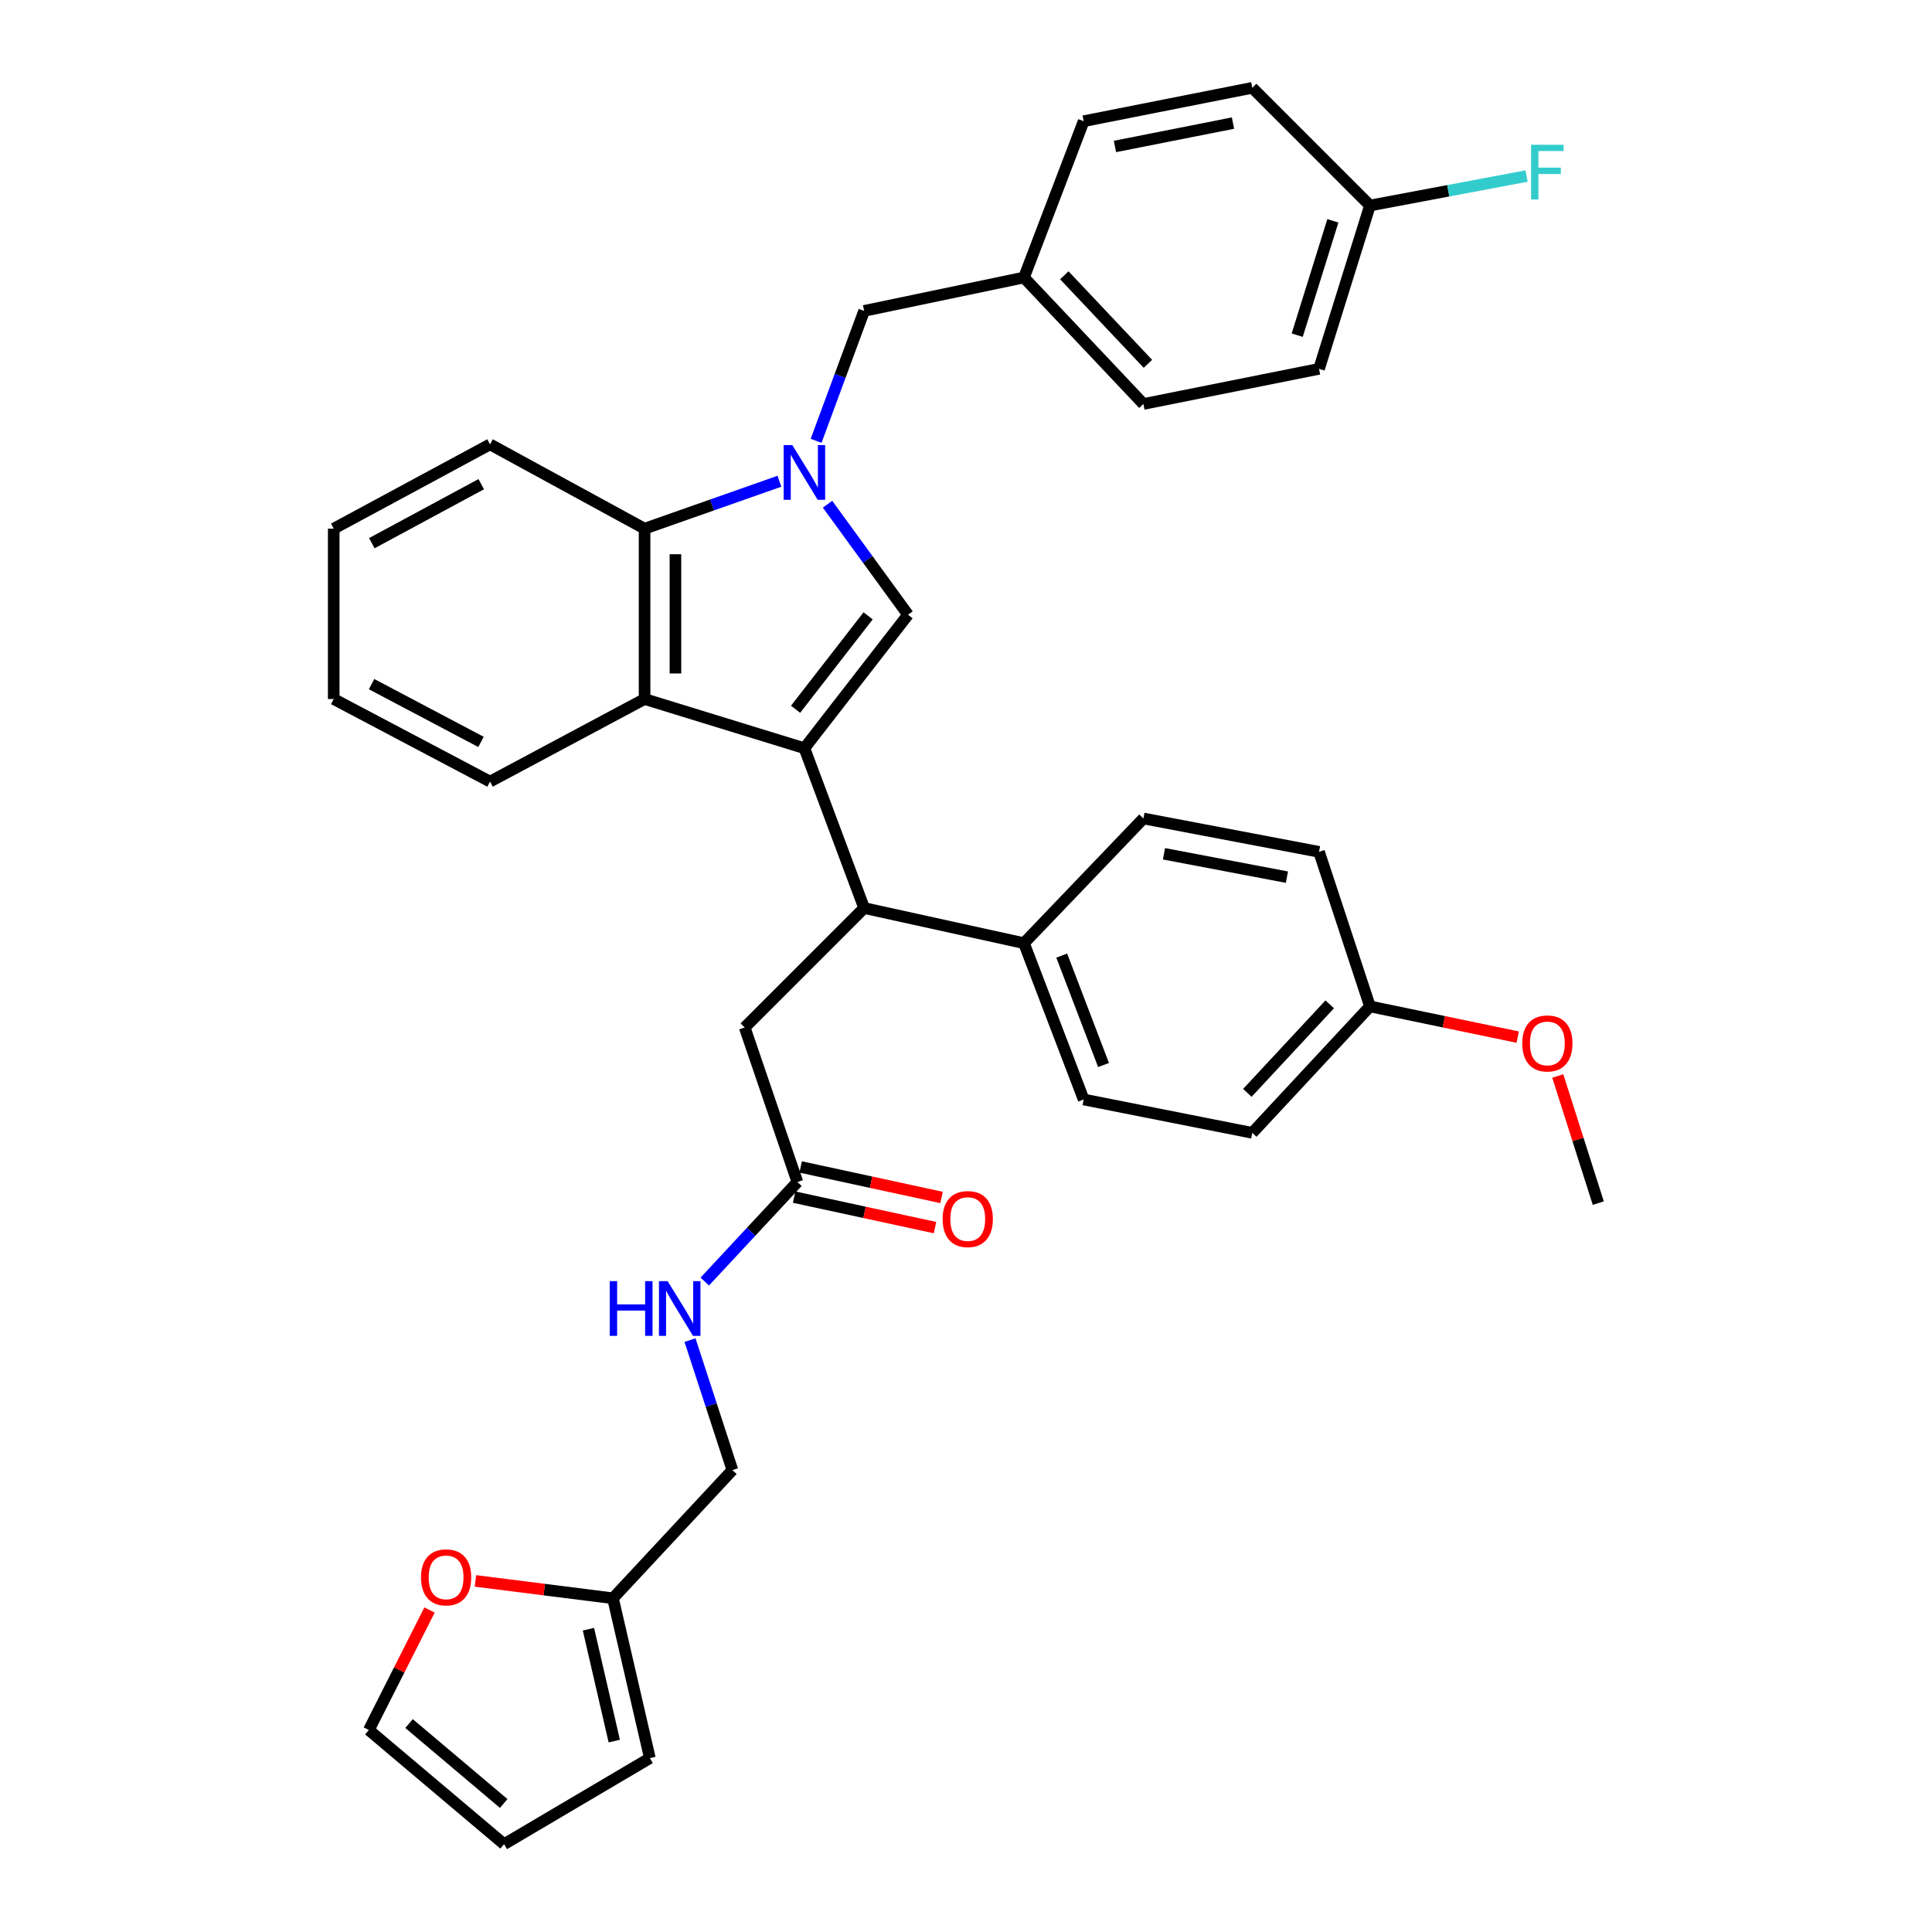 <?xml version='1.0' encoding='iso-8859-1'?>
<svg version='1.1' baseProfile='full'
              xmlns='http://www.w3.org/2000/svg'
                      xmlns:rdkit='http://www.rdkit.org/xml'
                      xmlns:xlink='http://www.w3.org/1999/xlink'
                  xml:space='preserve'
width='1000px' height='1000px' viewBox='0 0 1000 1000'>
<!-- END OF HEADER -->
<rect style='opacity:1.0;fill:#FFFFFF;stroke:none' width='1000' height='1000' x='0' y='0'> </rect>
<path class='bond-0' d='M 416.36,387.273 L 469.999,318.185' style='fill:none;fill-rule:evenodd;stroke:#000000;stroke-width:6px;stroke-linecap:butt;stroke-linejoin:miter;stroke-opacity:1' />
<path class='bond-0' d='M 411.79,367.115 L 449.337,318.754' style='fill:none;fill-rule:evenodd;stroke:#000000;stroke-width:6px;stroke-linecap:butt;stroke-linejoin:miter;stroke-opacity:1' />
<path class='bond-1' d='M 416.36,387.273 L 333.634,361.816' style='fill:none;fill-rule:evenodd;stroke:#000000;stroke-width:6px;stroke-linecap:butt;stroke-linejoin:miter;stroke-opacity:1' />
<path class='bond-2' d='M 416.36,387.273 L 447.275,469.999' style='fill:none;fill-rule:evenodd;stroke:#000000;stroke-width:6px;stroke-linecap:butt;stroke-linejoin:miter;stroke-opacity:1' />
<path class='bond-3' d='M 428.333,260.983 L 449.166,289.584' style='fill:none;fill-rule:evenodd;stroke:#0000FF;stroke-width:6px;stroke-linecap:butt;stroke-linejoin:miter;stroke-opacity:1' />
<path class='bond-3' d='M 449.166,289.584 L 469.999,318.185' style='fill:none;fill-rule:evenodd;stroke:#000000;stroke-width:6px;stroke-linecap:butt;stroke-linejoin:miter;stroke-opacity:1' />
<path class='bond-4' d='M 422.418,228.157 L 434.846,194.535' style='fill:none;fill-rule:evenodd;stroke:#0000FF;stroke-width:6px;stroke-linecap:butt;stroke-linejoin:miter;stroke-opacity:1' />
<path class='bond-4' d='M 434.846,194.535 L 447.275,160.914' style='fill:none;fill-rule:evenodd;stroke:#000000;stroke-width:6px;stroke-linecap:butt;stroke-linejoin:miter;stroke-opacity:1' />
<path class='bond-5' d='M 403.428,249.094 L 368.531,261.368' style='fill:none;fill-rule:evenodd;stroke:#0000FF;stroke-width:6px;stroke-linecap:butt;stroke-linejoin:miter;stroke-opacity:1' />
<path class='bond-5' d='M 368.531,261.368 L 333.634,273.641' style='fill:none;fill-rule:evenodd;stroke:#000000;stroke-width:6px;stroke-linecap:butt;stroke-linejoin:miter;stroke-opacity:1' />
<path class='bond-6' d='M 333.634,361.816 L 333.634,273.641' style='fill:none;fill-rule:evenodd;stroke:#000000;stroke-width:6px;stroke-linecap:butt;stroke-linejoin:miter;stroke-opacity:1' />
<path class='bond-6' d='M 349.606,348.589 L 349.606,286.867' style='fill:none;fill-rule:evenodd;stroke:#000000;stroke-width:6px;stroke-linecap:butt;stroke-linejoin:miter;stroke-opacity:1' />
<path class='bond-7' d='M 333.634,361.816 L 253.641,404.55' style='fill:none;fill-rule:evenodd;stroke:#000000;stroke-width:6px;stroke-linecap:butt;stroke-linejoin:miter;stroke-opacity:1' />
<path class='bond-8' d='M 333.634,273.641 L 253.641,230.002' style='fill:none;fill-rule:evenodd;stroke:#000000;stroke-width:6px;stroke-linecap:butt;stroke-linejoin:miter;stroke-opacity:1' />
<path class='bond-9' d='M 447.275,469.999 L 385.454,531.82' style='fill:none;fill-rule:evenodd;stroke:#000000;stroke-width:6px;stroke-linecap:butt;stroke-linejoin:miter;stroke-opacity:1' />
<path class='bond-10' d='M 447.275,469.999 L 530.001,488.181' style='fill:none;fill-rule:evenodd;stroke:#000000;stroke-width:6px;stroke-linecap:butt;stroke-linejoin:miter;stroke-opacity:1' />
<path class='bond-11' d='M 447.275,160.914 L 530.001,143.638' style='fill:none;fill-rule:evenodd;stroke:#000000;stroke-width:6px;stroke-linecap:butt;stroke-linejoin:miter;stroke-opacity:1' />
<path class='bond-12' d='M 412.731,611.822 L 385.454,531.82' style='fill:none;fill-rule:evenodd;stroke:#000000;stroke-width:6px;stroke-linecap:butt;stroke-linejoin:miter;stroke-opacity:1' />
<path class='bond-13' d='M 412.731,611.822 L 388.761,637.576' style='fill:none;fill-rule:evenodd;stroke:#000000;stroke-width:6px;stroke-linecap:butt;stroke-linejoin:miter;stroke-opacity:1' />
<path class='bond-13' d='M 388.761,637.576 L 364.791,663.33' style='fill:none;fill-rule:evenodd;stroke:#0000FF;stroke-width:6px;stroke-linecap:butt;stroke-linejoin:miter;stroke-opacity:1' />
<path class='bond-14' d='M 411.041,619.627 L 447.501,627.519' style='fill:none;fill-rule:evenodd;stroke:#000000;stroke-width:6px;stroke-linecap:butt;stroke-linejoin:miter;stroke-opacity:1' />
<path class='bond-14' d='M 447.501,627.519 L 483.96,635.411' style='fill:none;fill-rule:evenodd;stroke:#FF0000;stroke-width:6px;stroke-linecap:butt;stroke-linejoin:miter;stroke-opacity:1' />
<path class='bond-14' d='M 414.42,604.017 L 450.88,611.909' style='fill:none;fill-rule:evenodd;stroke:#000000;stroke-width:6px;stroke-linecap:butt;stroke-linejoin:miter;stroke-opacity:1' />
<path class='bond-14' d='M 450.88,611.909 L 487.339,619.801' style='fill:none;fill-rule:evenodd;stroke:#FF0000;stroke-width:6px;stroke-linecap:butt;stroke-linejoin:miter;stroke-opacity:1' />
<path class='bond-15' d='M 317.271,827.266 L 379.092,760.912' style='fill:none;fill-rule:evenodd;stroke:#000000;stroke-width:6px;stroke-linecap:butt;stroke-linejoin:miter;stroke-opacity:1' />
<path class='bond-16' d='M 317.271,827.266 L 281.677,822.772' style='fill:none;fill-rule:evenodd;stroke:#000000;stroke-width:6px;stroke-linecap:butt;stroke-linejoin:miter;stroke-opacity:1' />
<path class='bond-16' d='M 281.677,822.772 L 246.083,818.277' style='fill:none;fill-rule:evenodd;stroke:#FF0000;stroke-width:6px;stroke-linecap:butt;stroke-linejoin:miter;stroke-opacity:1' />
<path class='bond-17' d='M 317.271,827.266 L 336.367,910.001' style='fill:none;fill-rule:evenodd;stroke:#000000;stroke-width:6px;stroke-linecap:butt;stroke-linejoin:miter;stroke-opacity:1' />
<path class='bond-17' d='M 304.573,843.269 L 317.94,901.183' style='fill:none;fill-rule:evenodd;stroke:#000000;stroke-width:6px;stroke-linecap:butt;stroke-linejoin:miter;stroke-opacity:1' />
<path class='bond-18' d='M 530.001,488.181 L 560.907,569.088' style='fill:none;fill-rule:evenodd;stroke:#000000;stroke-width:6px;stroke-linecap:butt;stroke-linejoin:miter;stroke-opacity:1' />
<path class='bond-18' d='M 549.557,494.617 L 571.191,551.252' style='fill:none;fill-rule:evenodd;stroke:#000000;stroke-width:6px;stroke-linecap:butt;stroke-linejoin:miter;stroke-opacity:1' />
<path class='bond-19' d='M 530.001,488.181 L 591.821,423.636' style='fill:none;fill-rule:evenodd;stroke:#000000;stroke-width:6px;stroke-linecap:butt;stroke-linejoin:miter;stroke-opacity:1' />
<path class='bond-20' d='M 222.323,833.337 L 206.619,864.393' style='fill:none;fill-rule:evenodd;stroke:#FF0000;stroke-width:6px;stroke-linecap:butt;stroke-linejoin:miter;stroke-opacity:1' />
<path class='bond-20' d='M 206.619,864.393 L 190.915,895.449' style='fill:none;fill-rule:evenodd;stroke:#000000;stroke-width:6px;stroke-linecap:butt;stroke-linejoin:miter;stroke-opacity:1' />
<path class='bond-21' d='M 357.15,693.631 L 368.121,727.271' style='fill:none;fill-rule:evenodd;stroke:#0000FF;stroke-width:6px;stroke-linecap:butt;stroke-linejoin:miter;stroke-opacity:1' />
<path class='bond-21' d='M 368.121,727.271 L 379.092,760.912' style='fill:none;fill-rule:evenodd;stroke:#000000;stroke-width:6px;stroke-linecap:butt;stroke-linejoin:miter;stroke-opacity:1' />
<path class='bond-22' d='M 336.367,910.001 L 260.908,954.545' style='fill:none;fill-rule:evenodd;stroke:#000000;stroke-width:6px;stroke-linecap:butt;stroke-linejoin:miter;stroke-opacity:1' />
<path class='bond-23' d='M 190.915,895.449 L 260.908,954.545' style='fill:none;fill-rule:evenodd;stroke:#000000;stroke-width:6px;stroke-linecap:butt;stroke-linejoin:miter;stroke-opacity:1' />
<path class='bond-23' d='M 211.718,892.11 L 260.713,933.477' style='fill:none;fill-rule:evenodd;stroke:#000000;stroke-width:6px;stroke-linecap:butt;stroke-linejoin:miter;stroke-opacity:1' />
<path class='bond-24' d='M 560.907,569.088 L 648.185,586.364' style='fill:none;fill-rule:evenodd;stroke:#000000;stroke-width:6px;stroke-linecap:butt;stroke-linejoin:miter;stroke-opacity:1' />
<path class='bond-25' d='M 591.821,423.636 L 682.729,440.912' style='fill:none;fill-rule:evenodd;stroke:#000000;stroke-width:6px;stroke-linecap:butt;stroke-linejoin:miter;stroke-opacity:1' />
<path class='bond-25' d='M 602.475,441.919 L 666.11,454.012' style='fill:none;fill-rule:evenodd;stroke:#000000;stroke-width:6px;stroke-linecap:butt;stroke-linejoin:miter;stroke-opacity:1' />
<path class='bond-26' d='M 530.001,143.638 L 560.907,62.731' style='fill:none;fill-rule:evenodd;stroke:#000000;stroke-width:6px;stroke-linecap:butt;stroke-linejoin:miter;stroke-opacity:1' />
<path class='bond-27' d='M 530.001,143.638 L 591.821,209.097' style='fill:none;fill-rule:evenodd;stroke:#000000;stroke-width:6px;stroke-linecap:butt;stroke-linejoin:miter;stroke-opacity:1' />
<path class='bond-27' d='M 550.886,142.49 L 594.16,188.311' style='fill:none;fill-rule:evenodd;stroke:#000000;stroke-width:6px;stroke-linecap:butt;stroke-linejoin:miter;stroke-opacity:1' />
<path class='bond-28' d='M 709.091,106.37 L 682.729,190.915' style='fill:none;fill-rule:evenodd;stroke:#000000;stroke-width:6px;stroke-linecap:butt;stroke-linejoin:miter;stroke-opacity:1' />
<path class='bond-28' d='M 689.889,114.297 L 671.435,173.479' style='fill:none;fill-rule:evenodd;stroke:#000000;stroke-width:6px;stroke-linecap:butt;stroke-linejoin:miter;stroke-opacity:1' />
<path class='bond-29' d='M 709.091,106.37 L 749.62,98.744' style='fill:none;fill-rule:evenodd;stroke:#000000;stroke-width:6px;stroke-linecap:butt;stroke-linejoin:miter;stroke-opacity:1' />
<path class='bond-29' d='M 749.62,98.744 L 790.148,91.118' style='fill:none;fill-rule:evenodd;stroke:#33CCCC;stroke-width:6px;stroke-linecap:butt;stroke-linejoin:miter;stroke-opacity:1' />
<path class='bond-30' d='M 709.091,106.37 L 648.185,45.455' style='fill:none;fill-rule:evenodd;stroke:#000000;stroke-width:6px;stroke-linecap:butt;stroke-linejoin:miter;stroke-opacity:1' />
<path class='bond-31' d='M 709.091,520.906 L 682.729,440.912' style='fill:none;fill-rule:evenodd;stroke:#000000;stroke-width:6px;stroke-linecap:butt;stroke-linejoin:miter;stroke-opacity:1' />
<path class='bond-32' d='M 709.091,520.906 L 747.325,528.858' style='fill:none;fill-rule:evenodd;stroke:#000000;stroke-width:6px;stroke-linecap:butt;stroke-linejoin:miter;stroke-opacity:1' />
<path class='bond-32' d='M 747.325,528.858 L 785.559,536.81' style='fill:none;fill-rule:evenodd;stroke:#FF0000;stroke-width:6px;stroke-linecap:butt;stroke-linejoin:miter;stroke-opacity:1' />
<path class='bond-33' d='M 709.091,520.906 L 648.185,586.364' style='fill:none;fill-rule:evenodd;stroke:#000000;stroke-width:6px;stroke-linecap:butt;stroke-linejoin:miter;stroke-opacity:1' />
<path class='bond-33' d='M 688.262,519.844 L 645.628,565.665' style='fill:none;fill-rule:evenodd;stroke:#000000;stroke-width:6px;stroke-linecap:butt;stroke-linejoin:miter;stroke-opacity:1' />
<path class='bond-34' d='M 253.641,404.55 L 172.734,361.816' style='fill:none;fill-rule:evenodd;stroke:#000000;stroke-width:6px;stroke-linecap:butt;stroke-linejoin:miter;stroke-opacity:1' />
<path class='bond-34' d='M 248.964,384.016 L 192.329,354.103' style='fill:none;fill-rule:evenodd;stroke:#000000;stroke-width:6px;stroke-linecap:butt;stroke-linejoin:miter;stroke-opacity:1' />
<path class='bond-35' d='M 560.907,62.731 L 648.185,45.455' style='fill:none;fill-rule:evenodd;stroke:#000000;stroke-width:6px;stroke-linecap:butt;stroke-linejoin:miter;stroke-opacity:1' />
<path class='bond-35' d='M 577.1,75.808 L 638.194,63.714' style='fill:none;fill-rule:evenodd;stroke:#000000;stroke-width:6px;stroke-linecap:butt;stroke-linejoin:miter;stroke-opacity:1' />
<path class='bond-36' d='M 591.821,209.097 L 682.729,190.915' style='fill:none;fill-rule:evenodd;stroke:#000000;stroke-width:6px;stroke-linecap:butt;stroke-linejoin:miter;stroke-opacity:1' />
<path class='bond-37' d='M 253.641,230.002 L 172.734,273.641' style='fill:none;fill-rule:evenodd;stroke:#000000;stroke-width:6px;stroke-linecap:butt;stroke-linejoin:miter;stroke-opacity:1' />
<path class='bond-37' d='M 249.087,250.606 L 192.452,281.153' style='fill:none;fill-rule:evenodd;stroke:#000000;stroke-width:6px;stroke-linecap:butt;stroke-linejoin:miter;stroke-opacity:1' />
<path class='bond-38' d='M 806.299,556.932 L 816.783,589.829' style='fill:none;fill-rule:evenodd;stroke:#FF0000;stroke-width:6px;stroke-linecap:butt;stroke-linejoin:miter;stroke-opacity:1' />
<path class='bond-38' d='M 816.783,589.829 L 827.266,622.727' style='fill:none;fill-rule:evenodd;stroke:#000000;stroke-width:6px;stroke-linecap:butt;stroke-linejoin:miter;stroke-opacity:1' />
<path class='bond-39' d='M 172.734,361.816 L 172.734,273.641' style='fill:none;fill-rule:evenodd;stroke:#000000;stroke-width:6px;stroke-linecap:butt;stroke-linejoin:miter;stroke-opacity:1' />
<path  class='atom-1' d='M 410.1 230.386
L 419.38 245.386
Q 420.3 246.866, 421.78 249.546
Q 423.26 252.226, 423.34 252.386
L 423.34 230.386
L 427.1 230.386
L 427.1 258.706
L 423.22 258.706
L 413.26 242.306
Q 412.1 240.386, 410.86 238.186
Q 409.66 235.986, 409.3 235.306
L 409.3 258.706
L 405.62 258.706
L 405.62 230.386
L 410.1 230.386
' fill='#0000FF'/>
<path  class='atom-11' d='M 217.907 816.441
Q 217.907 809.641, 221.267 805.841
Q 224.627 802.041, 230.907 802.041
Q 237.187 802.041, 240.547 805.841
Q 243.907 809.641, 243.907 816.441
Q 243.907 823.321, 240.507 827.241
Q 237.107 831.121, 230.907 831.121
Q 224.667 831.121, 221.267 827.241
Q 217.907 823.361, 217.907 816.441
M 230.907 827.921
Q 235.227 827.921, 237.547 825.041
Q 239.907 822.121, 239.907 816.441
Q 239.907 810.881, 237.547 808.081
Q 235.227 805.241, 230.907 805.241
Q 226.587 805.241, 224.227 808.041
Q 221.907 810.841, 221.907 816.441
Q 221.907 822.161, 224.227 825.041
Q 226.587 827.921, 230.907 827.921
' fill='#FF0000'/>
<path  class='atom-12' d='M 315.595 663.111
L 319.435 663.111
L 319.435 675.151
L 333.915 675.151
L 333.915 663.111
L 337.755 663.111
L 337.755 691.431
L 333.915 691.431
L 333.915 678.351
L 319.435 678.351
L 319.435 691.431
L 315.595 691.431
L 315.595 663.111
' fill='#0000FF'/>
<path  class='atom-12' d='M 345.555 663.111
L 354.835 678.111
Q 355.755 679.591, 357.235 682.271
Q 358.715 684.951, 358.795 685.111
L 358.795 663.111
L 362.555 663.111
L 362.555 691.431
L 358.675 691.431
L 348.715 675.031
Q 347.555 673.111, 346.315 670.911
Q 345.115 668.711, 344.755 668.031
L 344.755 691.431
L 341.075 691.431
L 341.075 663.111
L 345.555 663.111
' fill='#0000FF'/>
<path  class='atom-16' d='M 487.905 630.988
Q 487.905 624.188, 491.265 620.388
Q 494.625 616.588, 500.905 616.588
Q 507.185 616.588, 510.545 620.388
Q 513.905 624.188, 513.905 630.988
Q 513.905 637.868, 510.505 641.788
Q 507.105 645.668, 500.905 645.668
Q 494.665 645.668, 491.265 641.788
Q 487.905 637.908, 487.905 630.988
M 500.905 642.468
Q 505.225 642.468, 507.545 639.588
Q 509.905 636.668, 509.905 630.988
Q 509.905 625.428, 507.545 622.628
Q 505.225 619.788, 500.905 619.788
Q 496.585 619.788, 494.225 622.588
Q 491.905 625.388, 491.905 630.988
Q 491.905 636.708, 494.225 639.588
Q 496.585 642.468, 500.905 642.468
' fill='#FF0000'/>
<path  class='atom-25' d='M 792.484 74.934
L 809.324 74.934
L 809.324 78.174
L 796.284 78.174
L 796.284 86.774
L 807.884 86.774
L 807.884 90.054
L 796.284 90.054
L 796.284 103.254
L 792.484 103.254
L 792.484 74.934
' fill='#33CCCC'/>
<path  class='atom-32' d='M 787.904 540.081
Q 787.904 533.281, 791.264 529.481
Q 794.624 525.681, 800.904 525.681
Q 807.184 525.681, 810.544 529.481
Q 813.904 533.281, 813.904 540.081
Q 813.904 546.961, 810.504 550.881
Q 807.104 554.761, 800.904 554.761
Q 794.664 554.761, 791.264 550.881
Q 787.904 547.001, 787.904 540.081
M 800.904 551.561
Q 805.224 551.561, 807.544 548.681
Q 809.904 545.761, 809.904 540.081
Q 809.904 534.521, 807.544 531.721
Q 805.224 528.881, 800.904 528.881
Q 796.584 528.881, 794.224 531.681
Q 791.904 534.481, 791.904 540.081
Q 791.904 545.801, 794.224 548.681
Q 796.584 551.561, 800.904 551.561
' fill='#FF0000'/>
</svg>
